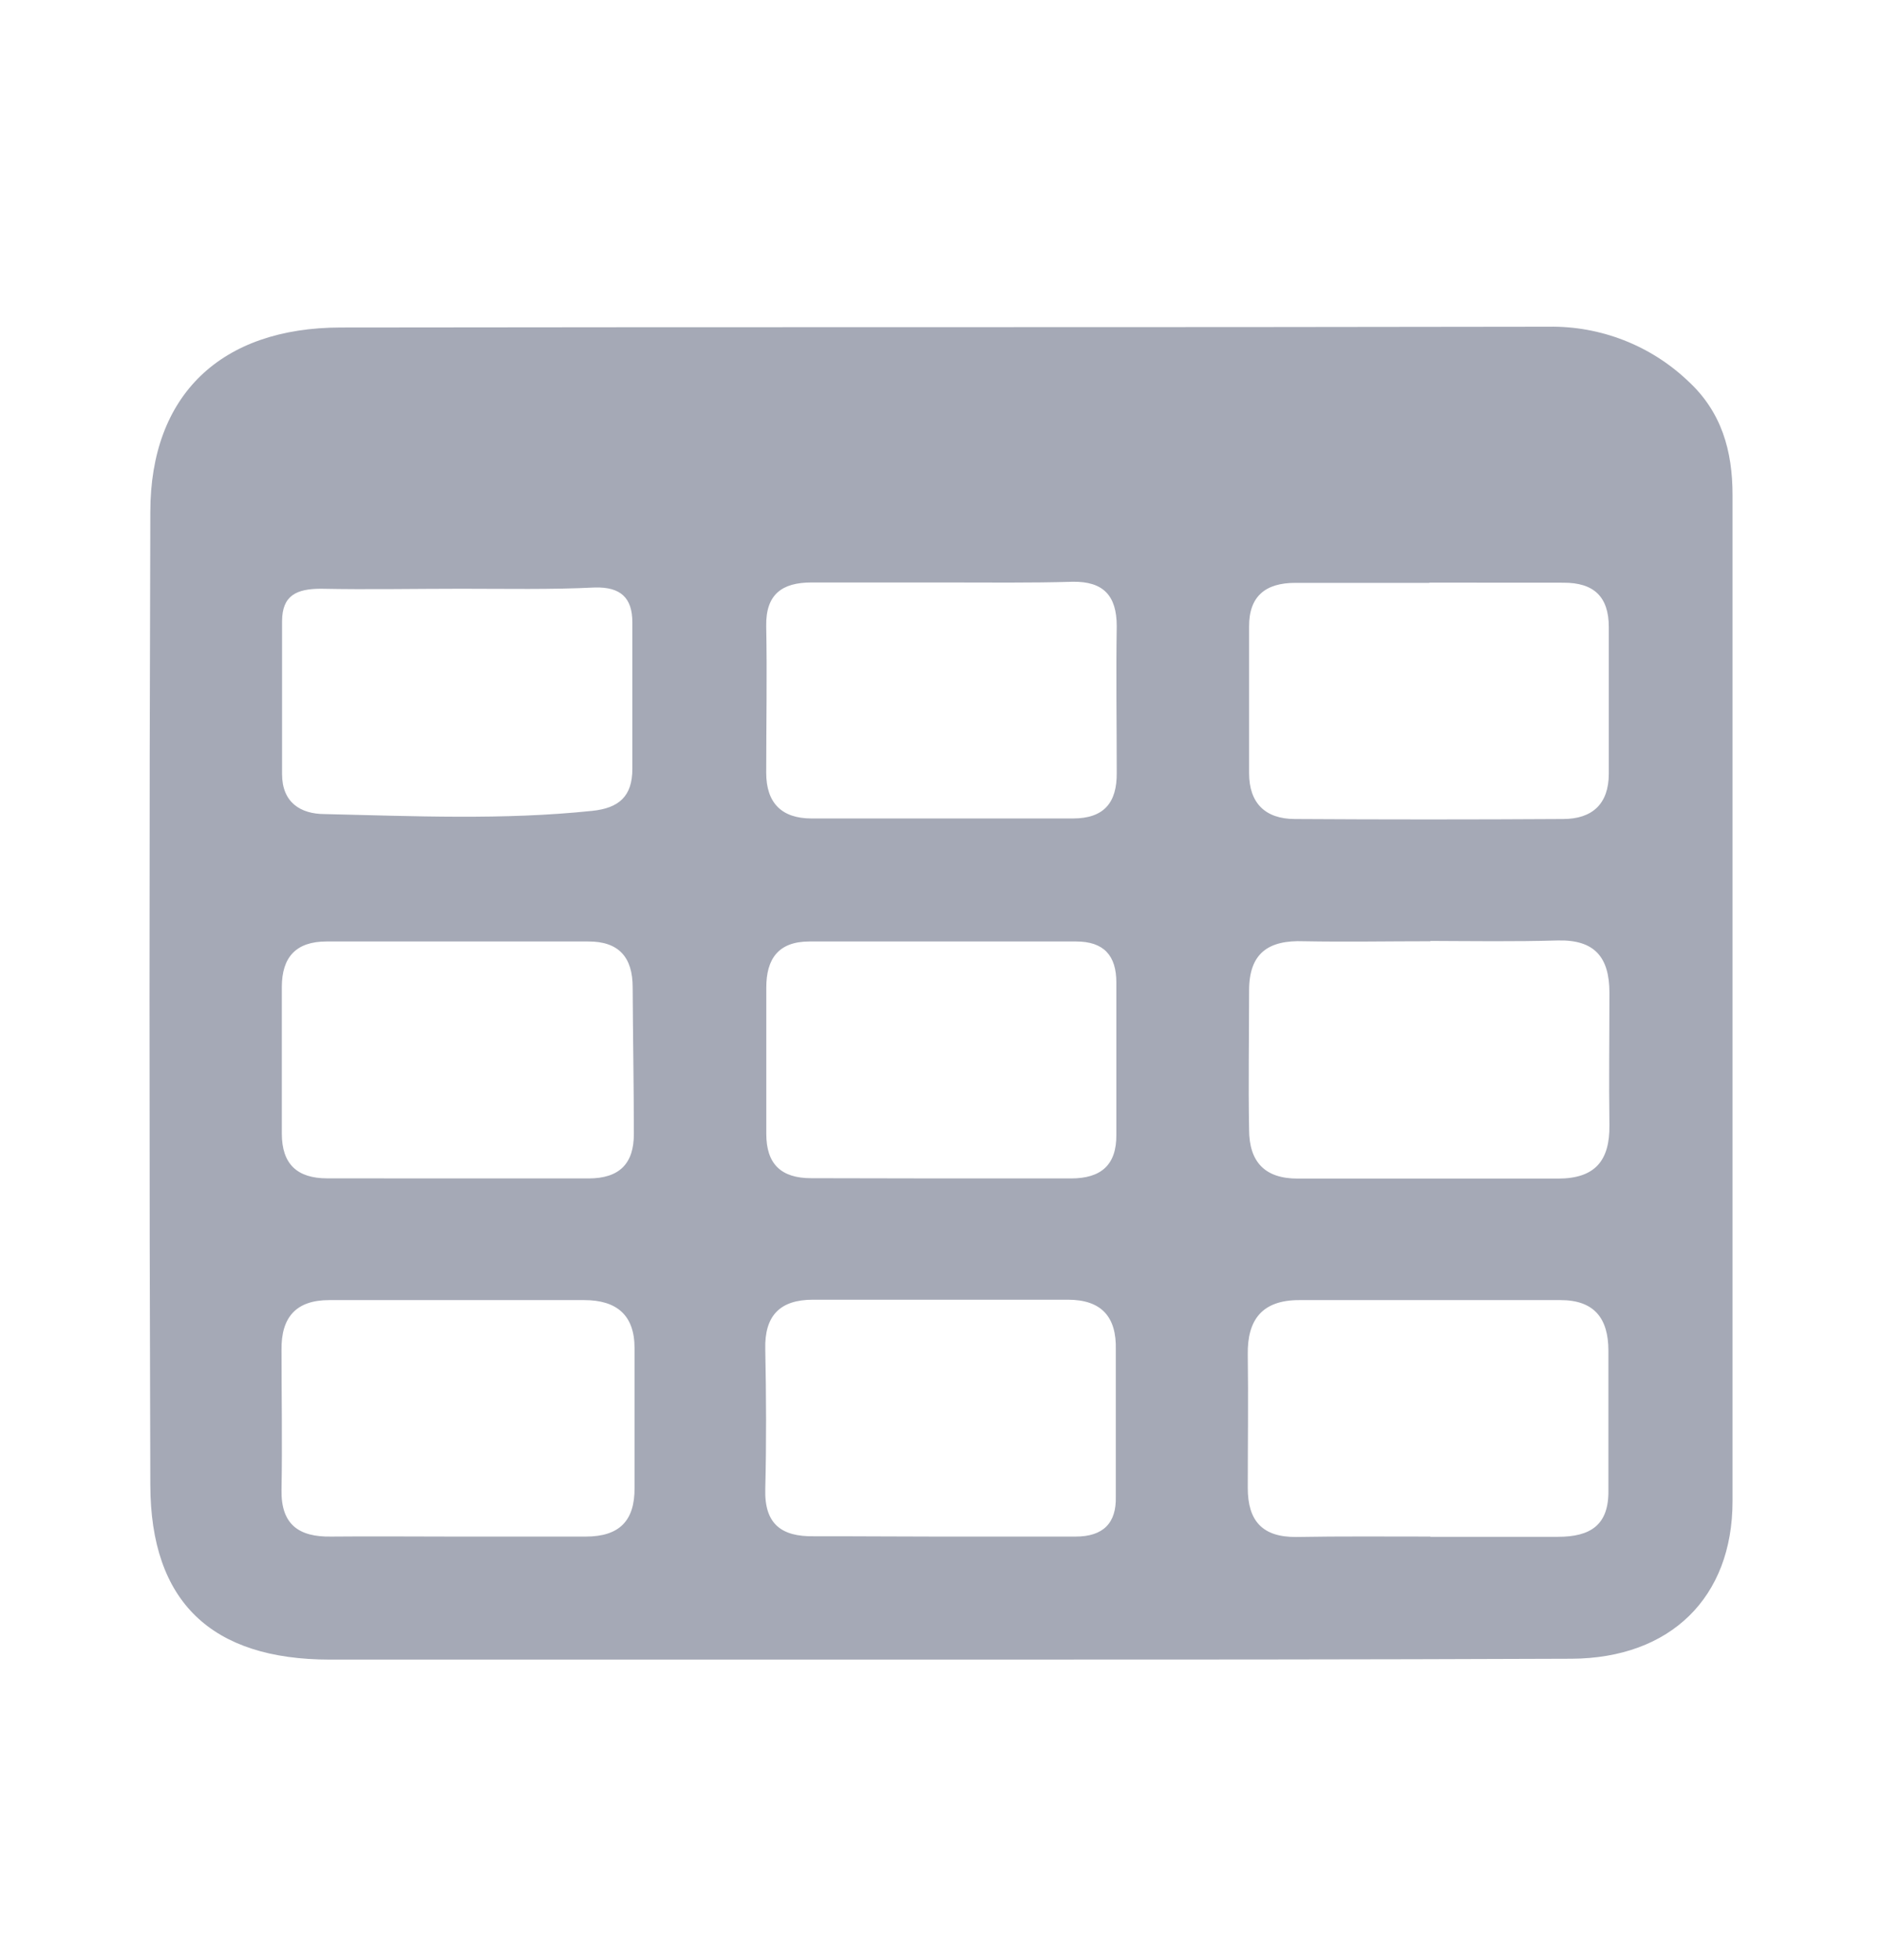 <svg width="24" height="25" viewBox="0 0 24 25" fill="none" xmlns="http://www.w3.org/2000/svg">
<path d="M11.992 21.167C9.398 21.167 6.803 21.167 4.208 21.167C2.695 21.167 1.92 20.429 1.917 18.94C1.903 14.806 1.903 10.67 1.917 6.531C1.917 5.036 2.818 4.179 4.345 4.177C9.48 4.169 14.614 4.177 19.749 4.167C20.411 4.156 21.051 4.406 21.529 4.862C21.953 5.253 22.095 5.749 22.094 6.317C22.094 10.594 22.094 14.871 22.094 19.147C22.094 20.376 21.301 21.15 20.04 21.156C17.349 21.167 14.669 21.167 11.992 21.167ZM18.229 7.434C17.659 7.434 17.089 7.434 16.518 7.434C16.139 7.434 15.927 7.604 15.929 7.991C15.929 8.615 15.929 9.237 15.929 9.861C15.929 10.242 16.134 10.444 16.509 10.446C17.65 10.453 18.791 10.453 19.932 10.446C20.307 10.446 20.516 10.252 20.516 9.868C20.516 9.246 20.516 8.624 20.516 7.998C20.516 7.611 20.326 7.431 19.939 7.432C19.364 7.432 18.794 7.431 18.224 7.431L18.229 7.434ZM18.243 12.005C17.704 12.005 17.166 12.015 16.627 12.005C16.174 11.988 15.929 12.158 15.929 12.632C15.929 13.223 15.918 13.822 15.929 14.406C15.929 14.813 16.124 15.034 16.552 15.032C17.657 15.032 18.763 15.032 19.869 15.032C20.341 15.032 20.529 14.803 20.524 14.352C20.516 13.79 20.524 13.225 20.524 12.662C20.524 12.207 20.334 11.983 19.864 11.995C19.316 12.011 18.777 12.003 18.238 12.001L18.243 12.005ZM18.243 19.601C18.784 19.601 19.325 19.601 19.867 19.601C20.278 19.601 20.517 19.455 20.511 19.01C20.511 18.416 20.511 17.82 20.511 17.227C20.511 16.813 20.329 16.582 19.901 16.582C18.791 16.582 17.68 16.582 16.567 16.582C16.098 16.582 15.905 16.829 15.912 17.277C15.92 17.843 15.912 18.41 15.912 18.977C15.912 19.397 16.098 19.606 16.528 19.603C17.096 19.593 17.666 19.598 18.238 19.598L18.243 19.601ZM12.059 7.429C11.489 7.429 10.919 7.429 10.348 7.429C9.969 7.429 9.764 7.584 9.771 7.986C9.783 8.609 9.771 9.232 9.771 9.856C9.771 10.242 9.969 10.438 10.346 10.439C11.458 10.439 12.571 10.439 13.683 10.439C14.077 10.439 14.245 10.239 14.241 9.856C14.241 9.234 14.231 8.61 14.241 7.986C14.241 7.597 14.07 7.414 13.68 7.42C13.144 7.436 12.602 7.429 12.059 7.429ZM11.956 15.03C12.523 15.03 13.091 15.03 13.659 15.03C14.039 15.03 14.239 14.86 14.236 14.475C14.236 13.827 14.236 13.178 14.236 12.53C14.236 12.19 14.079 12.008 13.723 12.008H10.323C9.928 12.008 9.771 12.227 9.772 12.6C9.772 13.221 9.772 13.841 9.772 14.461C9.772 14.848 9.962 15.027 10.344 15.027L11.956 15.03ZM5.795 15.03C6.365 15.03 6.936 15.03 7.506 15.03C7.898 15.03 8.085 14.842 8.083 14.461C8.083 13.837 8.071 13.215 8.068 12.591C8.068 12.216 7.897 12.006 7.501 12.008H4.164C3.774 12.008 3.594 12.209 3.594 12.589C3.594 13.212 3.594 13.835 3.594 14.459C3.594 14.848 3.791 15.029 4.172 15.029L5.795 15.03ZM11.92 19.598H13.716C14.067 19.598 14.238 19.428 14.229 19.088C14.229 18.466 14.229 17.842 14.229 17.218C14.241 16.795 14.046 16.577 13.618 16.577H10.366C9.944 16.577 9.748 16.783 9.759 17.209C9.771 17.803 9.774 18.399 9.759 18.993C9.747 19.434 9.961 19.601 10.38 19.594C10.895 19.593 11.409 19.598 11.92 19.598ZM5.759 19.598C6.329 19.598 6.899 19.598 7.47 19.598C7.898 19.598 8.095 19.397 8.092 18.977C8.092 18.382 8.092 17.787 8.092 17.194C8.092 16.771 7.862 16.582 7.45 16.582H4.198C3.774 16.582 3.584 16.802 3.59 17.22C3.59 17.813 3.601 18.41 3.59 19.001C3.582 19.445 3.811 19.605 4.224 19.598C4.732 19.593 5.244 19.598 5.757 19.598H5.759ZM5.886 7.509C5.288 7.509 4.687 7.521 4.095 7.509C3.784 7.509 3.597 7.592 3.597 7.925C3.597 8.575 3.597 9.224 3.597 9.873C3.597 10.233 3.83 10.383 4.143 10.383C5.28 10.409 6.416 10.461 7.551 10.342C7.893 10.307 8.064 10.157 8.064 9.807C8.064 9.186 8.064 8.566 8.064 7.937C8.064 7.624 7.914 7.485 7.587 7.493C7.029 7.521 6.452 7.509 5.884 7.509H5.886Z" fill="#A5A9B6"/>
</svg>
